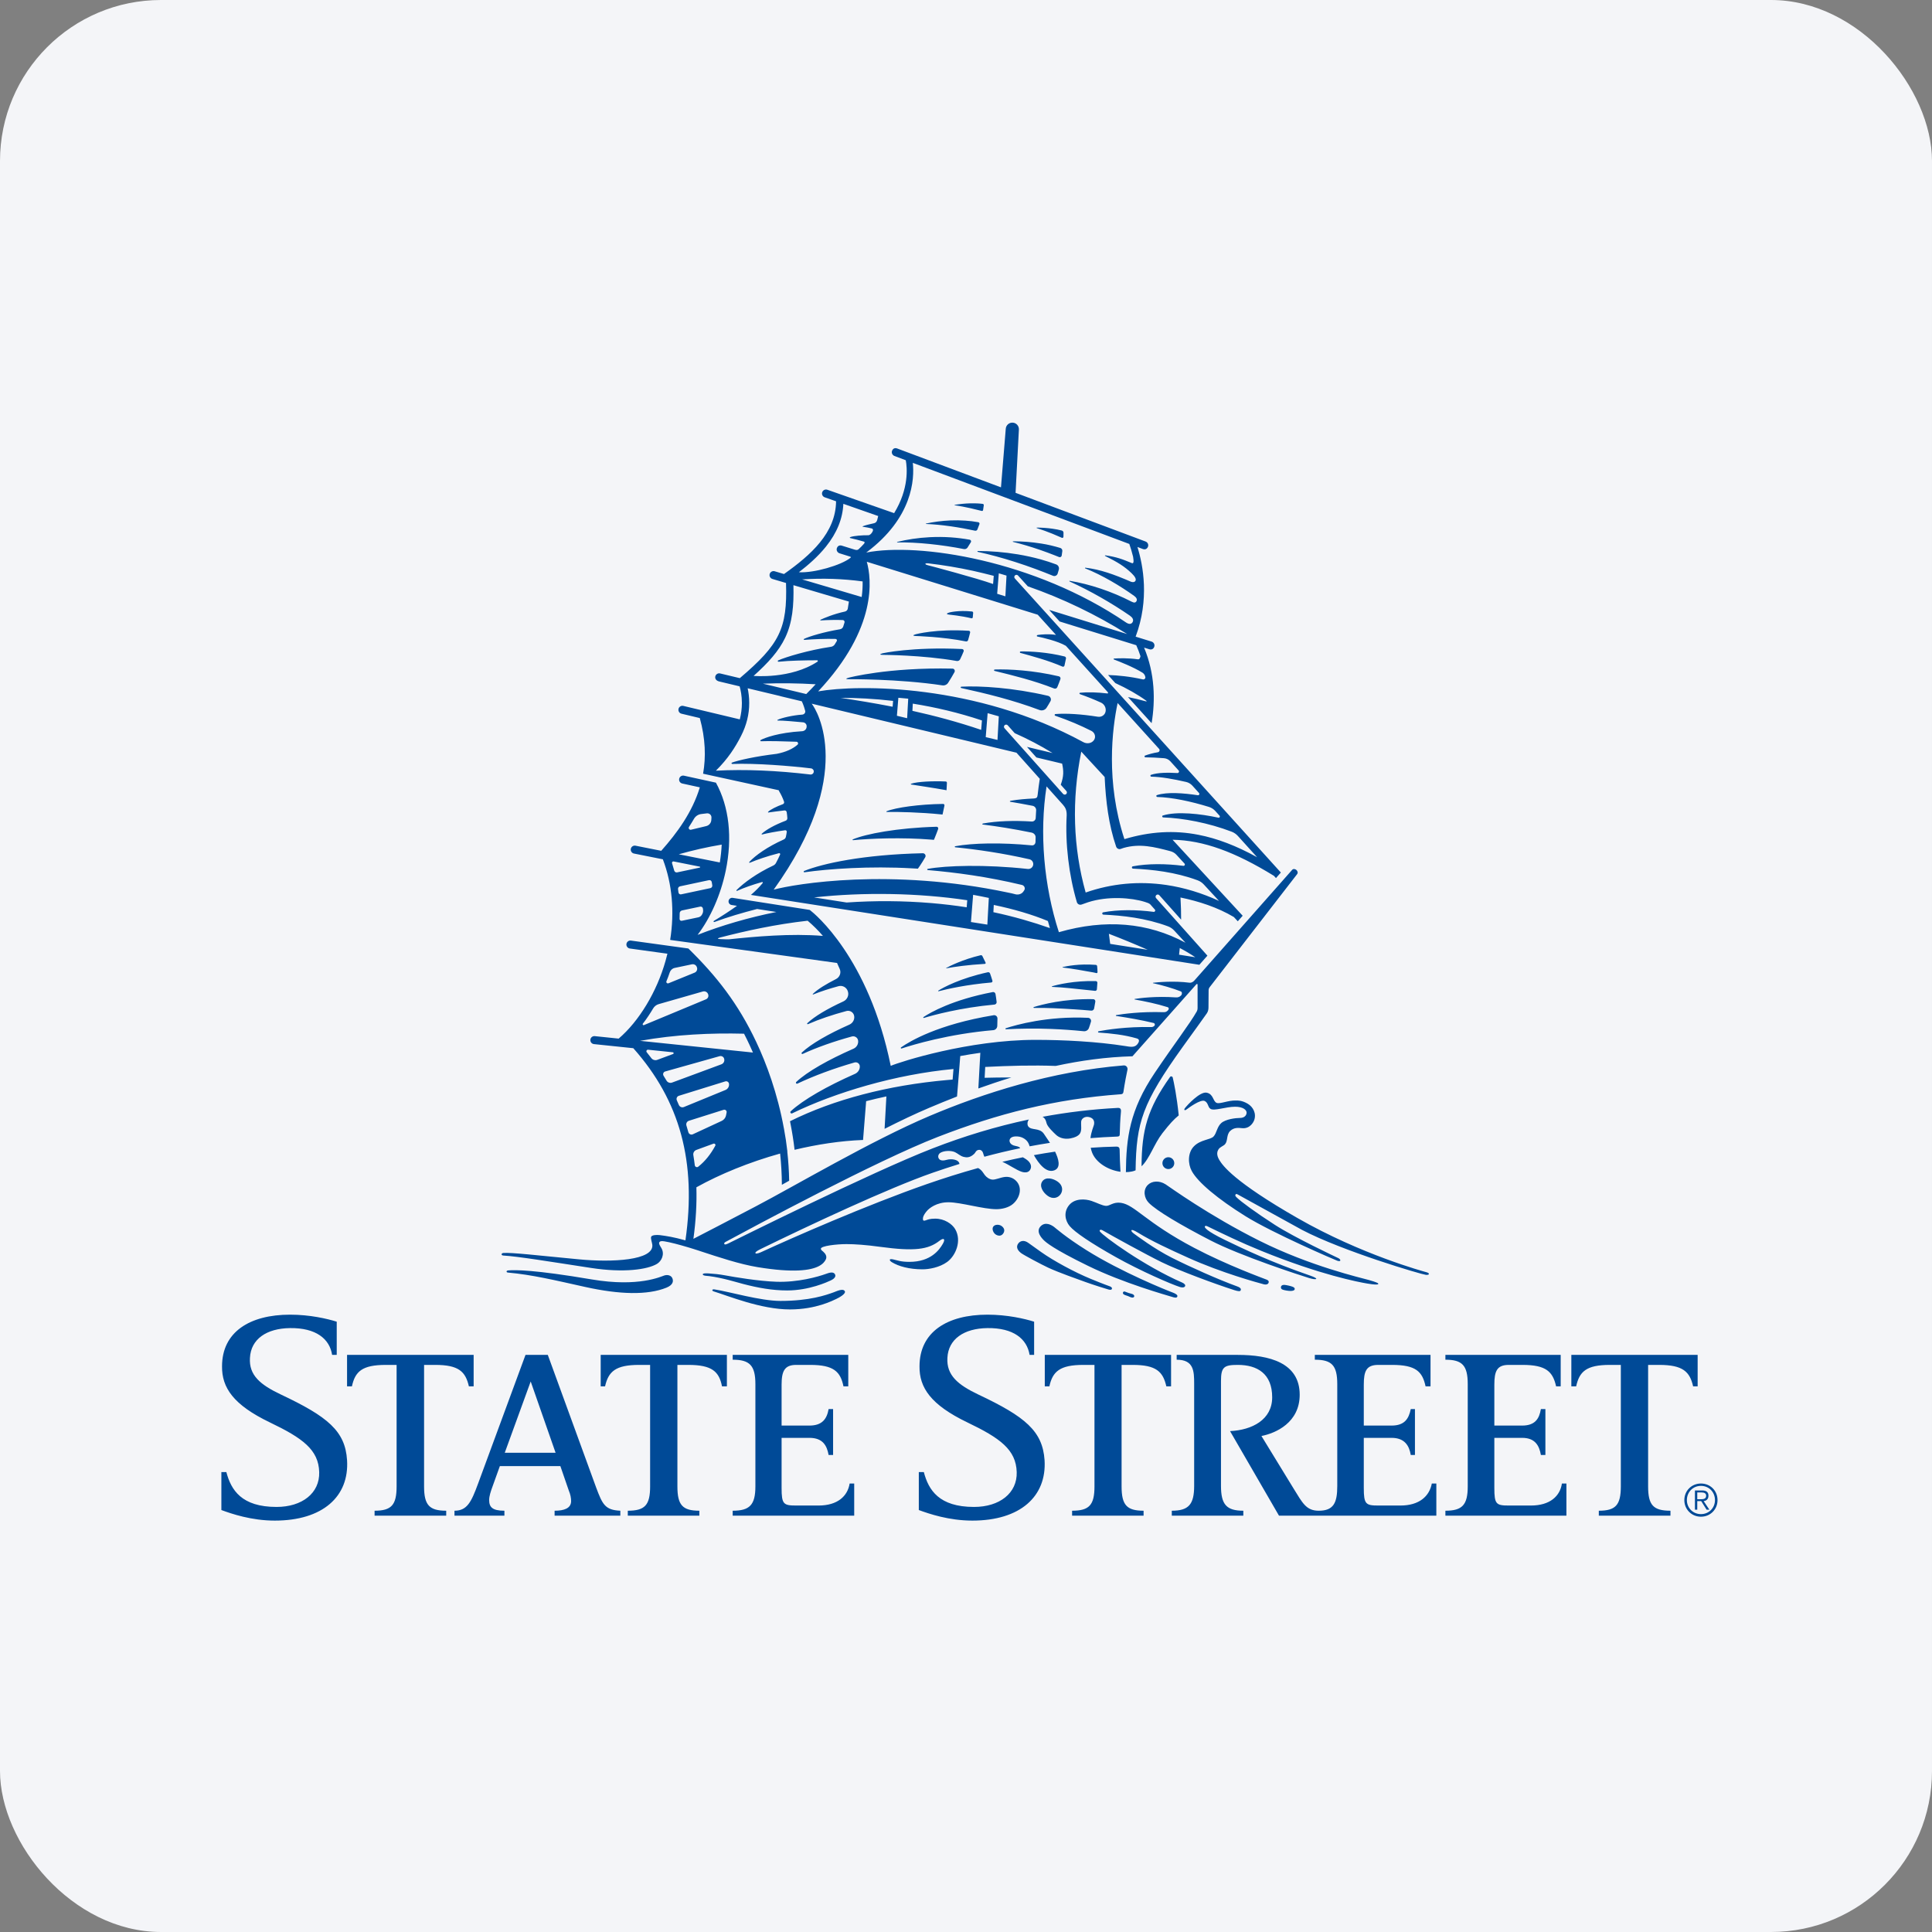 <svg width="96" height="96" viewBox="0 0 96 96" fill="none" xmlns="http://www.w3.org/2000/svg">
<rect x="0" y="0" width="96" height="96" fill="#808080" stroke="none"/>
<rect width="96" height="96" rx="8" fill="#F4F5F8"/>
<path d="M31.502 42.412L32.937 42.698C33.401 43.915 33.523 45.304 33.3 46.704L33.874 46.783L34.576 46.88L41.592 47.849C41.637 47.947 41.683 48.05 41.728 48.156C41.808 48.343 41.722 48.557 41.541 48.649C41.042 48.903 40.636 49.15 40.389 49.387C40.375 49.4 40.39 49.422 40.407 49.415C40.792 49.261 41.216 49.124 41.667 49.002C41.863 48.95 42.067 49.06 42.128 49.255C42.129 49.26 42.131 49.265 42.133 49.271C42.193 49.467 42.091 49.674 41.906 49.76C41.116 50.122 40.475 50.501 40.114 50.843C40.091 50.866 40.117 50.903 40.146 50.89C40.716 50.641 41.364 50.423 42.059 50.237C42.231 50.191 42.405 50.298 42.441 50.471C42.479 50.655 42.376 50.838 42.204 50.914C41.164 51.375 40.301 51.869 39.84 52.303C39.806 52.334 39.844 52.387 39.886 52.368C40.602 52.04 41.432 51.748 42.325 51.503C42.472 51.462 42.623 51.559 42.64 51.71C42.66 51.878 42.566 52.041 42.41 52.109C41.165 52.655 40.113 53.248 39.566 53.761C39.522 53.801 39.571 53.87 39.624 53.844C40.453 53.453 41.419 53.094 42.459 52.794C42.59 52.756 42.722 52.851 42.724 52.987C42.728 53.147 42.632 53.293 42.486 53.358C41.094 53.973 39.907 54.646 39.291 55.219C39.238 55.268 39.298 55.353 39.364 55.321C41.504 54.281 44.496 53.387 47.378 53.118L47.335 53.643C47.245 53.651 47.156 53.658 47.066 53.666C44.119 53.927 41.435 54.632 39.255 55.713C39.268 55.779 39.281 55.845 39.294 55.912C39.37 56.305 39.434 56.713 39.482 57.133C40.607 56.863 41.763 56.687 42.884 56.644L42.885 56.641L43.038 54.717C43.367 54.631 43.703 54.553 44.044 54.48L43.955 56.091C44.718 55.704 45.469 55.345 46.173 55.047C46.608 54.863 47.07 54.673 47.554 54.484L47.666 53.093L47.714 52.481L47.715 52.474C48.03 52.416 48.363 52.362 48.712 52.313L48.677 52.94L48.672 53.03L48.643 53.565L48.614 54.085C49.139 53.897 49.686 53.713 50.25 53.541C49.812 53.537 49.369 53.541 48.926 53.555L48.955 53.016C50.148 52.955 51.321 52.923 52.459 52.965C53.688 52.699 54.969 52.521 56.271 52.486L59.452 48.903C59.471 48.881 59.507 48.895 59.507 48.924V50.1C59.507 50.154 59.494 50.209 59.468 50.256C59.123 50.868 58.341 51.882 57.385 53.301C56.124 55.171 55.964 56.541 55.945 58.242C56.044 58.241 56.142 58.231 56.239 58.212C56.305 58.199 56.368 58.179 56.427 58.153C56.46 55.762 56.76 54.82 58.777 52.008C59.509 50.987 59.823 50.567 59.972 50.345C60.036 50.247 60.049 50.145 60.049 50.037L60.055 49.206C60.055 49.151 60.073 49.099 60.105 49.056L64.45 43.44C64.508 43.373 64.477 43.281 64.418 43.229C64.36 43.178 64.263 43.157 64.205 43.224L59.334 48.736C59.286 48.786 59.196 48.842 59.113 48.831C58.33 48.728 57.486 48.808 57.298 48.833C57.286 48.835 57.281 48.852 57.292 48.854C57.753 48.954 58.254 49.099 58.67 49.26C58.746 49.29 58.745 49.399 58.691 49.459C58.618 49.539 58.533 49.567 58.427 49.56C57.416 49.491 56.629 49.597 56.385 49.637C56.369 49.639 56.372 49.662 56.388 49.665C56.924 49.761 57.493 49.88 58.016 50.045C58.091 50.069 58.091 50.146 58.039 50.2C57.975 50.267 57.925 50.299 57.807 50.295C56.684 50.257 55.771 50.386 55.462 50.441C55.44 50.446 55.441 50.478 55.464 50.482C56.063 50.572 56.693 50.68 57.321 50.831C57.381 50.845 57.404 50.917 57.366 50.965L57.358 50.974C57.32 51.013 57.267 51.035 57.212 51.034C55.98 51.008 54.981 51.168 54.584 51.244C54.549 51.251 54.554 51.304 54.589 51.306C55.213 51.352 55.844 51.412 56.488 51.599C56.687 51.656 56.561 51.838 56.496 51.91C56.355 52.068 56.11 52.007 55.945 51.982C54.518 51.754 52.833 51.67 51.455 51.67C48.137 51.67 44.745 52.755 44.26 52.962C43.163 47.563 40.454 45.383 40.269 45.24C40.258 45.231 40.245 45.221 40.233 45.213L39.851 45.153L36.407 44.614C36.309 44.599 36.218 44.666 36.203 44.764C36.187 44.861 36.254 44.953 36.352 44.968L36.62 45.01C36.26 45.268 35.868 45.52 35.471 45.76C35.439 45.779 35.462 45.828 35.496 45.815C36.169 45.565 36.91 45.349 37.62 45.167L38.578 45.316C37.185 45.597 35.856 45.983 34.663 46.453C35.298 45.622 35.81 44.471 36.06 43.271C36.403 41.622 36.23 40.081 35.574 38.89L33.986 38.543C33.878 38.52 33.773 38.587 33.749 38.695C33.725 38.802 33.793 38.908 33.901 38.932L34.774 39.123C34.399 40.36 33.648 41.384 32.856 42.276L31.579 42.022C31.472 42.001 31.367 42.07 31.345 42.178C31.324 42.286 31.394 42.391 31.502 42.412ZM35.788 46.583C37.059 46.253 38.541 45.928 40.131 45.75C40.398 45.976 40.653 46.228 40.891 46.505C39.306 46.373 37.495 46.539 36.221 46.674C36.208 46.675 36.129 46.676 36.102 46.675C36.01 46.671 35.868 46.666 35.794 46.664C35.607 46.659 35.67 46.614 35.788 46.583ZM34.897 45.416C34.891 45.428 34.884 45.441 34.877 45.452C34.84 45.519 34.776 45.565 34.702 45.581L33.88 45.753C33.821 45.766 33.766 45.721 33.768 45.661C33.771 45.568 33.773 45.475 33.773 45.383C33.773 45.314 33.821 45.253 33.889 45.239L34.791 45.049C34.855 45.036 34.916 45.078 34.926 45.142L34.934 45.196C34.945 45.271 34.934 45.349 34.897 45.416M35.296 44.131L33.843 44.44C33.78 44.454 33.72 44.409 33.713 44.346C33.706 44.291 33.699 44.237 33.691 44.183C33.682 44.117 33.724 44.055 33.791 44.041L35.23 43.734C35.294 43.721 35.356 43.763 35.366 43.828L35.393 43.988C35.404 44.055 35.362 44.117 35.296 44.131M34.236 41.089C34.328 40.948 34.409 40.815 34.482 40.689C34.557 40.559 34.687 40.469 34.836 40.45L35.121 40.415C35.247 40.399 35.358 40.499 35.352 40.626C35.349 40.668 35.347 40.711 35.344 40.754C35.333 40.897 35.229 41.016 35.089 41.049L34.337 41.229C34.255 41.248 34.19 41.159 34.236 41.089ZM35.861 41.968C35.847 42.258 35.816 42.554 35.767 42.855L33.728 42.449C34.424 42.25 35.132 42.09 35.861 41.968ZM33.472 42.804L34.771 43.063C34.797 43.068 34.797 43.105 34.771 43.111L33.648 43.348C33.584 43.362 33.519 43.323 33.502 43.26C33.469 43.137 33.433 43.015 33.394 42.895C33.377 42.844 33.42 42.794 33.472 42.804M25.239 63.233C25.178 63.228 25.17 63.198 25.172 63.173C25.174 63.15 25.215 63.129 25.256 63.126C25.603 63.099 26.521 63.086 29.411 63.575C31.742 63.969 32.85 63.426 33.014 63.376C33.178 63.327 33.351 63.375 33.409 63.515C33.472 63.665 33.442 63.85 33.116 63.983C32.175 64.364 30.778 64.325 29.083 63.949C27.533 63.606 26.448 63.342 25.239 63.233M44.772 52.044C45.21 51.738 46.609 50.9 49.373 50.446C49.473 50.43 49.563 50.507 49.563 50.608C49.563 50.729 49.559 50.853 49.554 50.981C49.549 51.09 49.464 51.179 49.354 51.188C47.14 51.377 45.355 51.916 44.799 52.099C44.765 52.109 44.744 52.064 44.772 52.044M54.412 49.234C54.293 49.221 54.174 49.209 54.061 49.197C53.436 49.135 52.844 49.058 52.284 49.038C52.266 49.037 52.26 49.011 52.278 49.007C52.549 48.927 53.369 48.723 54.447 48.75C54.492 48.75 54.53 48.788 54.528 48.834C54.522 48.941 54.514 49.05 54.504 49.159C54.5 49.205 54.458 49.24 54.412 49.234M45.887 50.538C46.227 50.31 47.324 49.679 49.329 49.296C49.393 49.283 49.454 49.327 49.466 49.392C49.487 49.52 49.507 49.652 49.522 49.789C49.529 49.855 49.477 49.911 49.411 49.917C47.725 50.072 46.395 50.434 45.907 50.581C45.881 50.588 45.864 50.553 45.887 50.538M54.535 48.305C54.536 48.335 54.508 48.36 54.479 48.352C54.431 48.34 54.383 48.33 54.34 48.321C53.809 48.223 53.297 48.134 52.808 48.075C52.795 48.073 52.792 48.056 52.803 48.053C52.989 48.009 53.623 47.878 54.451 47.944C54.485 47.947 54.513 47.974 54.516 48.009C54.526 48.103 54.532 48.203 54.535 48.305ZM54.222 50.218C53.944 50.192 53.664 50.171 53.397 50.154C52.679 50.108 52.005 50.072 51.375 50.083C51.351 50.083 51.343 50.049 51.367 50.041C51.745 49.922 52.865 49.619 54.325 49.648C54.389 49.65 54.437 49.708 54.426 49.771C54.408 49.886 54.388 50 54.366 50.111C54.352 50.178 54.291 50.225 54.222 50.218M46.624 49.224C46.876 49.065 47.71 48.611 49.083 48.311C49.13 48.3 49.178 48.325 49.195 48.371C49.237 48.488 49.277 48.61 49.313 48.734C49.325 48.775 49.297 48.816 49.254 48.82C48.022 48.926 47.069 49.143 46.638 49.254C46.62 49.259 46.609 49.234 46.624 49.224M47.023 48.114C47.012 48.117 47.007 48.103 47.016 48.098C47.194 48.002 47.837 47.676 48.726 47.465C48.761 47.456 48.797 47.473 48.813 47.504C48.868 47.613 48.922 47.722 48.974 47.834C48.986 47.862 48.966 47.892 48.936 47.894C48.07 47.945 47.417 48.042 47.023 48.114M54.067 50.575C54.166 50.579 54.236 50.675 54.208 50.77C54.176 50.882 54.141 50.986 54.107 51.082C54.068 51.188 53.962 51.252 53.85 51.241C53.318 51.187 52.771 51.149 52.253 51.128C51.444 51.096 50.686 51.106 49.987 51.144C49.956 51.146 49.947 51.102 49.976 51.093C50.492 50.924 52.06 50.48 54.067 50.575M58.211 64.433C57.96 64.355 55.817 63.757 54.059 62.897C52.299 62.037 51.974 61.727 51.874 61.633C51.748 61.511 51.459 61.193 51.707 60.934C51.945 60.688 52.248 60.871 52.373 60.963C52.441 61.012 52.929 61.457 53.993 62.125C55.72 63.209 57.982 64.12 58.286 64.231C58.389 64.27 58.528 64.341 58.503 64.419C58.478 64.497 58.394 64.495 58.211 64.433M44.586 26.926C45.059 26.811 45.609 26.722 46.214 26.692C46.542 26.676 46.887 26.677 47.244 26.701C47.548 26.722 47.861 26.76 48.182 26.817C48.239 26.828 48.272 26.89 48.243 26.94C48.191 27.029 48.135 27.118 48.076 27.208C48.036 27.268 47.962 27.296 47.892 27.282C47.338 27.174 46.759 27.088 46.201 27.031C45.623 26.972 45.068 26.943 44.587 26.952C44.571 26.952 44.569 26.929 44.586 26.926M41.487 63.312C41.572 63.455 41.393 63.572 41.28 63.624C41.115 63.701 40.202 64.122 39.114 64.122C38.369 64.122 37.654 63.989 36.935 63.802C36.561 63.705 35.93 63.5 35.24 63.409C35.156 63.398 34.919 63.398 34.919 63.322C34.919 63.264 35.098 63.269 35.207 63.275C35.468 63.291 35.741 63.318 36.039 63.373C36.459 63.452 37.688 63.661 38.588 63.69C39.658 63.724 40.648 63.441 41.035 63.301C41.182 63.248 41.401 63.168 41.487 63.312M47.062 62.707C47.486 62.4 47.803 61.656 47.461 61.073C47.305 60.811 46.926 60.554 46.47 60.554C46.194 60.554 46.089 60.606 46.011 60.634C45.94 60.659 45.919 60.662 45.887 60.646C45.854 60.632 45.857 60.56 45.861 60.525C45.879 60.393 45.977 60.266 46.057 60.172C46.162 60.047 46.528 59.735 47.14 59.74C47.75 59.745 48.858 60.084 49.511 60.084C49.767 60.084 50.111 60.015 50.334 59.823C50.681 59.524 50.814 59.013 50.495 58.682C50.332 58.513 50.12 58.458 49.922 58.483C49.689 58.512 49.474 58.628 49.302 58.613C49.161 58.6 49.019 58.498 48.934 58.388C48.871 58.31 48.789 58.132 48.6 58.039C47.741 58.277 46.896 58.545 46.066 58.833C43.085 59.87 39.293 61.538 37.843 62.208C37.8 62.228 37.573 62.328 37.541 62.273C37.519 62.238 37.554 62.182 37.788 62.068C40.222 60.879 44.136 59.042 46.348 58.272C46.793 58.117 47.234 57.973 47.675 57.836C47.644 57.596 47.244 57.574 47.055 57.628C46.926 57.664 46.724 57.706 46.644 57.56C46.589 57.46 46.633 57.342 46.724 57.284C46.909 57.169 47.269 57.16 47.462 57.255C47.614 57.33 47.714 57.441 47.883 57.485C48.047 57.528 48.175 57.507 48.313 57.412C48.377 57.367 48.429 57.321 48.468 57.255C48.492 57.214 48.543 57.135 48.663 57.135C48.754 57.135 48.813 57.198 48.843 57.278C48.862 57.332 48.88 57.413 48.914 57.477C49.505 57.318 50.097 57.176 50.694 57.053C50.675 57.011 50.614 56.968 50.465 56.942C50.158 56.887 50.154 56.697 50.167 56.64C50.178 56.589 50.238 56.452 50.542 56.468C50.846 56.482 51.019 56.669 51.071 56.749C51.106 56.806 51.13 56.856 51.158 56.945C51.159 56.948 51.161 56.954 51.163 56.96C51.497 56.897 51.833 56.839 52.172 56.787C52.097 56.674 51.913 56.401 51.867 56.334C51.648 56.02 51.242 56.185 51.091 55.967C51.047 55.904 51.029 55.751 51.126 55.627C49.488 55.973 47.904 56.456 46.342 57.062C43.296 58.243 36.386 61.691 36.169 61.795C36.052 61.851 36.006 61.843 35.991 61.816C35.971 61.78 35.995 61.74 36.05 61.711C37.405 60.979 43.558 57.672 46.604 56.491C49.571 55.34 52.404 54.608 55.698 54.372C55.796 54.365 55.813 54.312 55.822 54.255C55.894 53.783 55.972 53.388 56.023 53.153C56.047 53.038 55.955 52.931 55.837 52.94C52.253 53.23 48.844 54.327 46.189 55.452C43.302 56.675 39.475 58.939 37.536 59.953C36.209 60.647 35.072 61.242 34.455 61.557C34.578 60.657 34.627 59.806 34.603 58.996C35.781 58.34 37.228 57.748 38.764 57.319C38.817 57.821 38.848 58.339 38.851 58.872C38.968 58.807 39.09 58.74 39.213 58.67C39.205 58.175 39.172 57.691 39.12 57.223C39.122 57.223 39.124 57.222 39.125 57.222C39.081 56.831 39.024 56.451 38.955 56.083C38.955 56.084 38.954 56.084 38.954 56.084C38.635 54.324 38.08 52.836 37.575 51.769C36.675 49.865 35.612 48.509 34.204 47.13L31.352 46.737C31.243 46.721 31.143 46.797 31.127 46.907C31.113 47.015 31.189 47.116 31.297 47.131L33.164 47.389C33.136 47.506 33.106 47.623 33.072 47.739C32.637 49.285 31.751 50.746 30.741 51.608L29.554 51.485C29.444 51.474 29.346 51.553 29.335 51.662C29.324 51.772 29.403 51.87 29.513 51.881L31.468 52.084C33.794 54.702 34.618 57.741 34.059 61.633C33.474 61.469 33.133 61.417 32.783 61.372C32.628 61.353 32.397 61.367 32.358 61.45C32.319 61.532 32.402 61.748 32.413 61.849C32.501 62.633 30.413 62.733 28.768 62.576C26.622 62.37 25.422 62.23 25.015 62.26C24.939 62.265 24.924 62.307 24.924 62.328C24.924 62.349 24.942 62.383 25.011 62.387C25.746 62.431 27.242 62.677 29.374 63.004C30.999 63.253 32.174 63.083 32.646 62.801C32.864 62.671 33.05 62.323 32.857 62.005C32.803 61.917 32.724 61.799 32.759 61.734C32.792 61.673 32.862 61.656 33.017 61.682C33.311 61.731 33.721 61.837 34.197 61.98C34.231 61.99 34.266 62 34.301 62.011C34.319 62.017 34.337 62.023 34.355 62.028C34.385 62.037 34.414 62.046 34.444 62.055C34.465 62.062 34.487 62.069 34.509 62.076C34.535 62.084 34.561 62.092 34.587 62.101C34.612 62.108 34.636 62.117 34.661 62.124C34.683 62.131 34.705 62.139 34.727 62.146C34.752 62.154 34.779 62.163 34.805 62.172C35.711 62.469 36.756 62.818 37.648 62.964C39.438 63.258 40.278 63.124 40.682 62.917C40.894 62.808 40.987 62.679 41.034 62.58C41.102 62.437 41.025 62.301 40.912 62.2C40.866 62.158 40.789 62.116 40.789 62.048C40.789 61.908 41.573 61.819 42.06 61.819C42.473 61.819 43.018 61.856 43.741 61.955C45.442 62.186 46.121 62.091 46.678 61.657C46.761 61.592 46.856 61.539 46.899 61.577C46.945 61.617 46.89 61.734 46.844 61.812C46.674 62.107 46.25 62.701 45.19 62.701C44.765 62.701 44.618 62.632 44.358 62.574C44.322 62.566 44.229 62.553 44.216 62.592C44.204 62.632 44.253 62.679 44.325 62.723C44.652 62.922 45.183 63.072 45.838 63.072C46.156 63.072 46.683 62.982 47.062 62.707M33.115 48.757C33.173 48.617 33.229 48.472 33.279 48.319C33.316 48.207 33.408 48.12 33.523 48.096L34.381 47.916C34.487 47.894 34.594 47.955 34.627 48.058L34.633 48.076C34.667 48.178 34.615 48.289 34.516 48.33L33.218 48.859C33.153 48.885 33.089 48.821 33.115 48.757ZM31.944 50.864C32.122 50.64 32.311 50.351 32.453 50.111C32.514 50.007 32.613 49.928 32.729 49.895L34.926 49.266C35.03 49.236 35.14 49.29 35.181 49.39L35.186 49.404C35.226 49.502 35.179 49.613 35.082 49.654L31.997 50.937C31.953 50.956 31.914 50.902 31.944 50.864M36.971 51.364C37.066 51.548 37.157 51.734 37.245 51.923C37.301 52.043 37.357 52.169 37.414 52.3L31.803 51.719C33.555 51.403 35.334 51.322 36.971 51.364M32.364 52.577C32.29 52.479 32.214 52.383 32.136 52.286C32.092 52.233 32.136 52.153 32.205 52.16L33.433 52.287C33.48 52.292 33.488 52.357 33.444 52.373L32.659 52.664C32.552 52.703 32.433 52.667 32.364 52.577M33.118 53.694C33.071 53.614 33.022 53.535 32.973 53.455C32.922 53.374 32.961 53.266 33.053 53.241L35.756 52.481C35.856 52.453 35.962 52.512 35.984 52.614C35.985 52.621 35.986 52.627 35.987 52.633C36.01 52.74 35.948 52.847 35.845 52.885L33.393 53.793C33.29 53.831 33.174 53.789 33.118 53.694M33.731 54.904C33.699 54.829 33.666 54.753 33.633 54.679C33.591 54.587 33.637 54.479 33.733 54.449L36.038 53.734C36.13 53.705 36.224 53.773 36.225 53.87C36.225 53.879 36.226 53.888 36.226 53.897C36.226 54.012 36.154 54.117 36.047 54.161L33.982 55.008C33.884 55.049 33.773 55.001 33.731 54.904M34.426 56.362C34.336 56.403 34.23 56.354 34.204 56.258C34.174 56.147 34.142 56.037 34.108 55.928C34.077 55.827 34.132 55.721 34.232 55.69L35.955 55.146C36.039 55.12 36.121 55.189 36.105 55.275C36.096 55.327 36.086 55.378 36.075 55.429C36.05 55.547 35.969 55.647 35.859 55.698L34.426 56.362ZM34.599 57.14L35.45 56.829C35.513 56.806 35.575 56.871 35.542 56.931C35.318 57.346 35.037 57.704 34.695 57.973C34.629 58.026 34.533 57.981 34.523 57.897C34.502 57.727 34.479 57.56 34.451 57.393C34.434 57.285 34.495 57.179 34.599 57.14ZM56.001 64.385C55.952 64.371 55.865 64.341 55.826 64.308C55.8 64.286 55.787 64.245 55.803 64.214C55.814 64.189 55.843 64.168 55.885 64.175C55.914 64.182 55.993 64.216 56.081 64.247C56.159 64.274 56.244 64.287 56.294 64.313C56.333 64.334 56.376 64.379 56.356 64.429C56.337 64.479 56.271 64.482 56.225 64.471C56.14 64.449 56.079 64.407 56.001 64.385M41.423 64.215C41.57 64.162 41.876 64.01 41.972 64.148C42.068 64.284 41.669 64.49 41.556 64.543C41.391 64.619 40.547 65.065 39.252 65.065C37.808 65.065 36.173 64.385 35.466 64.17C35.406 64.151 35.395 64.128 35.395 64.104C35.395 64.078 35.436 64.06 35.498 64.069C36.238 64.181 37.781 64.642 38.779 64.642C40.229 64.642 41.035 64.355 41.423 64.215M49.756 60.912C49.874 60.989 49.958 61.126 49.855 61.282C49.754 61.439 49.595 61.417 49.476 61.341C49.358 61.264 49.275 61.072 49.352 60.954C49.429 60.835 49.638 60.834 49.756 60.912ZM33.862 35.463L34.773 35.68C35.055 36.705 35.081 37.62 34.936 38.445L38.693 39.266C38.699 39.287 38.708 39.307 38.72 39.326C38.798 39.454 38.885 39.625 38.959 39.834C38.977 39.885 38.951 39.94 38.901 39.959C38.585 40.076 38.283 40.222 38.167 40.34C38.157 40.35 38.155 40.376 38.181 40.372C38.339 40.349 38.656 40.307 38.978 40.27C39.032 40.264 39.082 40.3 39.09 40.353C39.106 40.447 39.117 40.547 39.123 40.651C39.127 40.708 39.093 40.761 39.04 40.781C38.499 40.984 38.064 41.23 37.854 41.427C37.832 41.448 37.852 41.469 37.866 41.466C38.117 41.402 38.545 41.319 39.012 41.255C39.06 41.249 39.101 41.288 39.094 41.335C39.083 41.416 39.069 41.498 39.05 41.583C39.038 41.642 38.996 41.691 38.941 41.715C38.135 42.074 37.53 42.508 37.24 42.824C37.206 42.861 37.24 42.878 37.256 42.87C37.597 42.726 38.117 42.543 38.707 42.394C38.747 42.384 38.78 42.423 38.764 42.461C38.703 42.599 38.634 42.741 38.555 42.886C38.525 42.94 38.478 42.982 38.423 43.008C37.586 43.403 36.972 43.861 36.609 44.217C36.57 44.255 36.601 44.276 36.629 44.264C36.961 44.117 37.384 43.963 37.865 43.828C37.895 43.82 37.915 43.857 37.895 43.881C37.736 44.075 37.538 44.273 37.313 44.468L59.596 47.939L59.996 47.486L58.685 46.017L57.446 44.629C57.407 44.584 57.411 44.516 57.455 44.476C57.499 44.436 57.568 44.44 57.607 44.484L58.689 45.697C58.69 45.363 58.681 44.993 58.658 44.596C59.569 44.785 60.495 45.083 61.31 45.567L61.505 45.778L61.748 45.503L58.265 41.727C59.792 41.752 61.359 42.325 63.301 43.52L63.402 43.631L63.645 43.356L50.427 28.743C50.387 28.699 50.391 28.631 50.435 28.591C50.479 28.551 50.547 28.554 50.587 28.599L51.072 29.134C52.808 29.739 54.465 30.54 56.009 31.505L52.13 30.304L52.652 30.881L56.46 32.06C56.541 32.241 56.611 32.424 56.67 32.606C56.65 32.693 56.624 32.774 56.537 32.761C56.071 32.692 55.575 32.705 55.356 32.723C55.329 32.725 55.327 32.761 55.351 32.77C55.617 32.87 56.303 33.138 56.766 33.423C56.844 33.471 56.897 33.552 56.911 33.642C56.912 33.645 56.912 33.648 56.913 33.652C56.921 33.721 56.856 33.774 56.788 33.759C56.178 33.619 55.54 33.554 55.059 33.541L55.421 33.942C55.987 34.202 56.544 34.515 56.962 34.822C56.968 34.827 56.972 34.835 56.972 34.843V34.846C56.971 34.852 56.966 34.857 56.96 34.855C56.659 34.77 56.352 34.698 56.05 34.637L57.223 35.934C57.411 34.801 57.391 33.474 56.849 32.18L57.106 32.26C57.228 32.298 57.32 32.243 57.356 32.131C57.391 32.024 57.326 31.913 57.223 31.881L56.429 31.635C57.12 29.792 56.806 28.101 56.519 27.18L56.784 27.279C56.903 27.324 56.998 27.276 57.042 27.166C57.083 27.061 57.025 26.947 56.925 26.908L50.463 24.488L50.628 21.344C50.638 21.164 50.499 21.01 50.319 21.001C50.138 20.992 49.985 21.13 49.975 21.311L49.738 24.216L44.584 22.286C44.463 22.239 44.37 22.289 44.327 22.399C44.285 22.504 44.345 22.619 44.444 22.657L45.008 22.869C45.076 23.232 45.175 24.28 44.429 25.498L41.109 24.335C41.006 24.299 40.893 24.353 40.856 24.457C40.82 24.56 40.875 24.674 40.978 24.71L41.544 24.909C41.526 26.481 40.294 27.576 38.957 28.523L38.493 28.386C38.388 28.355 38.277 28.415 38.246 28.521C38.215 28.626 38.275 28.737 38.38 28.768L39.057 28.968C39.128 31.233 38.741 32.013 36.761 33.697L35.783 33.463C35.677 33.437 35.569 33.503 35.543 33.61C35.518 33.717 35.583 33.825 35.734 33.861L36.752 34.104C36.804 34.288 36.863 34.565 36.864 34.931C36.864 35.213 36.827 35.485 36.76 35.745L33.954 35.076C33.848 35.05 33.74 35.117 33.715 35.223C33.69 35.33 33.755 35.438 33.862 35.463ZM40.336 34.97C40.335 34.968 40.333 34.967 40.331 34.965L50.508 37.401L51.666 38.698C51.63 38.91 51.585 39.285 51.559 39.501C51.54 39.615 51.539 39.669 51.339 39.678C50.988 39.695 50.623 39.721 50.232 39.788C50.161 39.8 50.171 39.834 50.2 39.839C50.529 39.893 50.908 39.962 51.31 40.04C51.416 40.061 51.493 40.158 51.486 40.265C51.477 40.392 51.469 40.521 51.464 40.649C51.459 40.752 51.367 40.828 51.264 40.821C50.373 40.765 49.549 40.794 48.852 40.918C48.794 40.927 48.803 40.966 48.834 40.97C49.547 41.059 50.382 41.191 51.259 41.371C51.369 41.393 51.463 41.491 51.459 41.603C51.456 41.682 51.456 41.755 51.454 41.833C51.451 41.934 51.374 42.016 51.274 42.006C49.733 41.856 48.324 41.89 47.473 42.047C47.427 42.055 47.435 42.097 47.467 42.101C48.555 42.211 49.807 42.391 51.152 42.697C51.28 42.726 51.362 42.851 51.338 42.979C51.315 43.107 51.196 43.192 51.068 43.178C48.955 42.946 46.986 43.006 46.093 43.176C46.061 43.183 46.067 43.23 46.1 43.233C47.491 43.352 49.051 43.559 50.778 43.972C50.897 44 50.96 44.135 50.894 44.237C50.878 44.261 50.863 44.284 50.847 44.306C50.761 44.426 50.605 44.471 50.46 44.438C50.326 44.401 50.235 44.38 50.095 44.353C44.241 43.113 39.514 43.919 38.445 44.206C42.55 38.485 40.592 35.29 40.336 34.97M40.062 34.487L37.906 33.971C38.788 33.936 39.665 33.949 40.529 34.001C40.382 34.161 40.226 34.323 40.062 34.487ZM41.768 34.676C42.573 34.674 43.454 34.72 44.377 34.827L44.354 35.117C43.408 34.931 42.531 34.791 41.768 34.676ZM44.567 35.566L44.639 34.672C44.799 34.685 44.963 34.7 45.129 34.717L45.098 35.269V35.279L45.075 35.688L44.567 35.566ZM45.337 35.321L45.356 34.963C46.479 35.142 47.643 35.414 48.792 35.799L48.754 36.267C47.585 35.869 46.427 35.563 45.337 35.321M48.98 36.627L49.075 35.437C49.259 35.486 49.444 35.539 49.63 35.593L49.565 36.767L48.98 36.627ZM51.498 37.638L52.778 37.944C52.778 37.946 52.778 37.948 52.778 37.949C52.854 38.304 52.864 38.566 52.708 38.993L52.987 39.305C53.026 39.35 53.022 39.418 52.978 39.458C52.933 39.497 52.865 39.493 52.825 39.449L49.913 36.185C49.873 36.14 49.877 36.072 49.921 36.033C49.966 35.993 50.034 35.997 50.074 36.041L50.421 36.43C51.065 36.717 51.695 37.044 52.299 37.417L51.03 37.113L51.498 37.638ZM48.034 45.083C47.48 44.997 46.901 44.927 46.293 44.875C44.884 44.757 43.471 44.748 42.066 44.845L40.45 44.592C42.902 44.323 45.637 44.369 48.062 44.732L48.034 45.083ZM49.061 45.944L48.246 45.815L48.354 44.463C48.61 44.51 48.87 44.561 49.134 44.617L49.061 45.944ZM49.361 45.326L49.38 44.966C50.371 45.173 51.283 45.44 52.069 45.765C52.101 45.883 52.135 46 52.17 46.116C51.329 45.82 50.397 45.547 49.361 45.326M55.165 46.901C55.144 46.729 55.123 46.562 55.1 46.4C55.728 46.641 56.371 46.905 57.029 47.194L55.165 46.901ZM58.587 47.438C58.598 47.356 58.611 47.245 58.623 47.107C58.885 47.243 59.142 47.396 59.394 47.565L58.587 47.438ZM58.038 46.029C58.155 46.073 58.26 46.145 58.345 46.237L58.906 46.844C57.033 45.833 54.924 45.656 52.615 46.32C51.862 43.99 51.644 41.38 52.003 39.076L52.817 39.987C52.923 40.112 53.01 40.234 53.003 40.51C52.925 41.918 53.112 43.481 53.508 44.825C53.522 44.874 53.556 44.914 53.601 44.937C53.646 44.959 53.699 44.962 53.746 44.945C53.852 44.905 53.959 44.867 54.066 44.832C55.052 44.514 56.218 44.605 56.883 44.814C57.003 44.851 57.1 44.883 57.154 44.936L57.384 45.195C57.427 45.241 57.389 45.317 57.327 45.31C56.459 45.198 55.56 45.193 54.816 45.333C54.748 45.346 54.759 45.446 54.829 45.448C55.773 45.492 56.924 45.614 58.038 46.029M58.447 42.464L58.857 42.909C58.9 42.956 58.863 43.031 58.8 43.023C57.932 42.912 57.034 42.906 56.29 43.047C56.222 43.059 56.232 43.159 56.302 43.162C57.246 43.206 58.398 43.328 59.511 43.743C59.629 43.786 59.734 43.859 59.819 43.952L60.572 44.766C59.726 44.375 58.838 44.105 57.956 43.974C56.585 43.773 55.237 43.898 53.946 44.349C53.318 42.102 53.245 39.75 53.728 37.349L54.89 38.609C54.945 39.809 55.088 40.985 55.46 42.068C55.492 42.161 55.594 42.215 55.688 42.182C55.734 42.166 55.78 42.15 55.826 42.134C56.648 41.899 57.364 42.088 58.132 42.288C58.251 42.318 58.363 42.373 58.447 42.464M55.534 34.933L57.594 37.211C57.648 37.27 57.613 37.365 57.533 37.379C57.301 37.417 57.08 37.477 56.9 37.543C56.852 37.56 56.865 37.631 56.916 37.631C57.187 37.632 57.522 37.65 57.836 37.674C57.959 37.683 58.073 37.74 58.156 37.831L58.564 38.283C58.611 38.335 58.571 38.416 58.502 38.412C58.045 38.387 57.535 38.384 57.193 38.501C57.143 38.519 57.159 38.591 57.211 38.592C57.711 38.601 58.341 38.718 58.937 38.855C59.057 38.882 59.165 38.947 59.248 39.038L59.578 39.403C59.62 39.449 59.582 39.525 59.52 39.515C58.844 39.412 58.004 39.339 57.487 39.509C57.435 39.525 57.453 39.599 57.506 39.601C58.245 39.621 59.187 39.822 60.074 40.096C60.193 40.133 60.3 40.202 60.385 40.295L60.599 40.532C60.638 40.575 60.599 40.644 60.543 40.631C59.659 40.437 58.473 40.302 57.78 40.523C57.728 40.539 57.746 40.615 57.801 40.617C58.772 40.651 60.043 40.883 61.205 41.328C61.322 41.373 61.426 41.447 61.51 41.539L62.463 42.593L62.464 42.594C61.423 42.021 60.477 41.661 59.545 41.48C58.344 41.245 57.14 41.316 55.871 41.696C54.935 38.834 55.265 36.211 55.534 34.933M51.564 30.544L52.472 31.548C52.105 31.491 51.763 31.523 51.559 31.552C51.515 31.558 51.501 31.617 51.544 31.627C51.828 31.687 52.56 31.855 52.963 32.091L55.043 34.39C55.054 34.403 55.059 34.419 55.059 34.435C55.057 34.449 55.045 34.46 55.032 34.458C54.518 34.398 54.05 34.383 53.669 34.422C53.63 34.426 53.625 34.479 53.662 34.492C54.029 34.62 54.376 34.761 54.703 34.91C54.876 34.988 54.974 35.175 54.935 35.36C54.9 35.535 54.727 35.643 54.55 35.614C53.727 35.485 52.985 35.437 52.441 35.481C52.397 35.486 52.39 35.549 52.433 35.564C53.115 35.797 53.708 36.053 54.233 36.319C54.405 36.406 54.469 36.624 54.355 36.78C54.236 36.944 54.008 36.973 53.83 36.877C48.494 33.971 42.628 34.006 40.654 34.354C43.617 31.201 43.305 28.748 43.071 27.914L51.564 30.544ZM42.817 29.665L39.857 28.79C40.877 28.723 41.884 28.758 42.863 28.89C42.868 29.119 42.856 29.378 42.817 29.665ZM45.983 28.017C45.988 27.985 46.054 27.986 46.114 27.991C46.869 28.078 47.617 28.204 48.355 28.365C48.678 28.438 49.012 28.519 49.367 28.61C49.371 28.612 49.375 28.613 49.379 28.613L49.346 29.019C48.572 28.739 46.217 28.113 46.102 28.086C46.051 28.074 45.977 28.049 45.983 28.017M49.549 29.505L49.63 28.488C49.757 28.524 49.885 28.562 50.013 28.601L49.957 29.631L49.549 29.505ZM45.357 22.999L56.115 27.029C56.175 27.198 56.241 27.413 56.303 27.665C56.349 27.933 56.324 28.016 56.236 27.979C55.77 27.784 55.475 27.672 54.919 27.594C54.901 27.591 54.896 27.617 54.912 27.624C55.541 27.938 55.869 28.141 56.224 28.479C56.404 28.65 56.464 28.776 56.423 28.855C56.384 28.933 56.28 28.943 56.192 28.904C55.353 28.54 54.676 28.298 53.931 28.208C53.911 28.205 53.903 28.234 53.922 28.241C54.778 28.583 55.669 29.118 56.354 29.608C56.473 29.692 56.522 29.79 56.466 29.88C56.42 29.952 56.355 29.962 56.216 29.891C55.25 29.393 54.153 29.024 53.154 28.861C53.136 28.857 53.127 28.884 53.145 28.891C54.168 29.354 55.257 29.979 56.142 30.591C56.27 30.68 56.345 30.795 56.279 30.912C56.226 31.006 56.12 31.04 55.963 30.937C55.961 30.935 55.959 30.934 55.956 30.933C51.401 27.83 45.646 26.947 43.043 27.456C45.363 25.73 45.442 23.791 45.357 22.999M41.041 27.161C41.586 26.481 41.87 25.784 41.906 25.035L43.636 25.641C43.636 25.641 43.636 25.642 43.637 25.642C43.627 25.694 43.61 25.764 43.586 25.846C43.565 25.916 43.517 25.977 43.44 25.997C43.239 26.048 43.059 26.077 42.878 26.146C42.856 26.153 42.856 26.173 42.878 26.175C43.016 26.192 43.217 26.232 43.324 26.26C43.379 26.274 43.392 26.342 43.367 26.393C43.357 26.41 43.348 26.428 43.338 26.447C43.302 26.513 43.22 26.598 43.144 26.596C42.871 26.591 42.424 26.625 42.267 26.682C42.209 26.703 42.215 26.73 42.254 26.738C42.401 26.768 42.759 26.862 42.929 26.913C42.985 26.928 42.956 26.992 42.932 27.018C42.84 27.117 42.77 27.195 42.661 27.294C42.605 27.343 42.532 27.331 42.461 27.309L41.833 27.114C41.709 27.076 41.618 27.131 41.582 27.244C41.548 27.351 41.615 27.461 41.716 27.493L42.249 27.66C42.282 27.67 42.285 27.697 42.259 27.718C41.804 28.085 40.447 28.48 39.696 28.434V28.435C39.695 28.435 39.695 28.435 39.694 28.435C40.167 28.072 40.648 27.651 41.041 27.161M39.015 31.688C39.378 30.929 39.45 30.088 39.425 29.077L42.181 29.892C42.165 30.009 42.147 30.127 42.126 30.243C42.113 30.315 42.057 30.371 41.986 30.387C41.408 30.513 40.944 30.715 40.773 30.794C40.754 30.803 40.758 30.83 40.778 30.829C41.123 30.805 41.563 30.798 41.878 30.81C41.94 30.812 41.981 30.873 41.963 30.933C41.943 31.002 41.921 31.069 41.898 31.137C41.874 31.207 41.811 31.256 41.738 31.268C40.923 31.404 40.217 31.622 39.957 31.744C39.928 31.757 39.934 31.799 39.965 31.796C40.428 31.759 41.041 31.734 41.517 31.748C41.572 31.75 41.606 31.807 41.58 31.854C41.546 31.913 41.511 31.969 41.475 32.025C41.433 32.089 41.363 32.129 41.287 32.14C40.175 32.303 39.033 32.65 38.667 32.815C38.63 32.831 38.645 32.886 38.686 32.882C39.217 32.824 40.021 32.809 40.601 32.809C40.638 32.809 40.653 32.857 40.622 32.877C39.288 33.756 37.446 33.585 37.446 33.585C38.172 32.934 38.696 32.356 39.015 31.688M36.822 36.57C37.096 36.032 37.229 35.495 37.228 34.93C37.228 34.636 37.192 34.39 37.151 34.2L38.75 34.582C38.761 34.587 38.772 34.591 38.784 34.594L39.841 34.847C39.841 34.848 39.937 35.039 40.009 35.319C40.034 35.414 39.959 35.503 39.86 35.509C39.397 35.539 38.821 35.676 38.641 35.767C38.62 35.777 38.625 35.803 38.645 35.803C38.904 35.8 39.505 35.853 39.904 35.892C40.011 35.903 40.093 35.996 40.081 36.104C40.08 36.115 40.079 36.127 40.078 36.138C40.063 36.249 39.966 36.328 39.855 36.334C38.66 36.404 38 36.667 37.812 36.763C37.756 36.792 37.776 36.834 37.82 36.832C38.19 36.814 38.985 36.835 39.575 36.857C39.65 36.861 39.686 36.952 39.63 37.003C39.401 37.204 39.068 37.366 38.594 37.458C37.52 37.584 36.675 37.782 36.372 37.893C36.334 37.907 36.343 37.961 36.386 37.96C37.542 37.916 39.295 38.059 40.298 38.18C40.383 38.19 40.445 38.266 40.435 38.35C40.426 38.434 40.352 38.495 40.268 38.484V38.485C38.614 38.288 37.024 38.218 35.572 38.295C36.175 37.699 36.537 37.129 36.822 36.57ZM55.634 57.13C55.638 57.491 55.653 57.842 55.676 58.225C55.054 58.143 54.45 57.763 54.262 57.262C54.233 57.185 54.212 57.108 54.198 57.032C54.619 57.002 55.043 56.982 55.47 56.974C55.596 56.972 55.633 57.04 55.634 57.13M46.013 26.015C46.374 25.937 46.789 25.878 47.236 25.859C47.473 25.85 47.719 25.852 47.971 25.87C48.182 25.884 48.398 25.909 48.614 25.949C48.657 25.958 48.682 26.002 48.668 26.043C48.637 26.131 48.603 26.221 48.565 26.311C48.547 26.355 48.5 26.381 48.453 26.371C48.056 26.285 47.647 26.21 47.249 26.153C47.236 26.151 47.223 26.15 47.21 26.148C46.789 26.089 46.38 26.049 46.014 26.036C46.002 26.036 46.001 26.018 46.013 26.015M51.374 57.398C51.722 57.334 52.073 57.276 52.426 57.225C52.594 57.568 52.732 58.015 52.399 58.149C51.986 58.315 51.602 57.806 51.374 57.398M58.57 55.423C58.321 55.627 58.128 55.835 57.76 56.307C57.34 56.849 57.13 57.564 56.723 57.952C56.732 56.147 57.017 55.095 58.138 53.515C58.175 53.462 58.258 53.48 58.272 53.542C58.331 53.787 58.473 54.462 58.57 55.423ZM51.794 58.698C51.966 58.46 52.332 58.553 52.566 58.722C52.801 58.891 52.833 59.154 52.696 59.347C52.557 59.54 52.296 59.592 52.062 59.423C51.827 59.255 51.622 58.937 51.794 58.698M58.349 57.796C58.349 57.959 58.217 58.09 58.055 58.09C57.892 58.09 57.76 57.959 57.76 57.796C57.76 57.634 57.892 57.502 58.055 57.502C58.217 57.502 58.349 57.634 58.349 57.796ZM50.781 58.23C50.498 58.141 50.118 57.858 49.804 57.73C50.142 57.649 50.481 57.574 50.824 57.505C50.942 57.569 51.073 57.649 51.149 57.75C51.295 57.944 51.218 58.113 51.137 58.188C51.056 58.262 50.919 58.274 50.781 58.23M59.867 60.942C59.842 60.992 59.94 61.16 60.86 61.609C61.767 62.05 63.17 62.718 65.081 63.376C65.611 63.558 65.408 63.616 65.055 63.507C64.654 63.384 61.668 62.42 60.138 61.63C58.645 60.858 57.478 60.166 57.085 59.77C56.849 59.534 56.785 59.128 57.031 58.882C57.231 58.68 57.597 58.644 57.919 58.85C58.114 58.975 60.069 60.398 62.593 61.658C65.116 62.918 67.623 63.492 68.022 63.604C68.422 63.716 68.467 63.762 68.467 63.762C68.467 63.762 68.649 63.898 67.952 63.781C67.508 63.707 65.606 63.348 62.677 62.156C61.659 61.743 60.741 61.298 60.033 60.952C59.944 60.908 59.892 60.894 59.867 60.942M64.475 60.526C67.646 62.342 70.74 63.178 70.89 63.219C71.04 63.26 71.053 63.365 70.848 63.346C70.643 63.328 66.724 62.175 64.694 61.111C62.757 60.044 61.668 59.446 61.569 59.389C61.471 59.333 61.43 59.311 61.403 59.343C61.361 59.391 61.379 59.432 61.447 59.498C61.65 59.698 62.382 60.242 63.35 60.864C64.319 61.488 66.355 62.447 66.496 62.513C66.641 62.58 66.645 62.717 66.445 62.644C66.319 62.598 63.258 61.284 61.886 60.431C60.514 59.577 59.523 58.751 59.218 58.188C59.025 57.836 59.006 57.278 59.332 56.953C59.657 56.628 60.135 56.638 60.296 56.477C60.456 56.316 60.468 55.994 60.685 55.803C60.902 55.612 61.4 55.55 61.617 55.55C61.834 55.55 61.943 55.418 61.943 55.286C61.943 55.154 61.771 54.993 61.372 54.993C60.904 54.993 60.331 55.218 60.147 55.097C60.006 55.004 60.047 54.807 59.865 54.71C59.659 54.602 59.034 55.072 58.992 55.105C58.951 55.135 58.887 55.186 58.857 55.154C58.824 55.118 58.883 55.056 58.927 55.003C58.97 54.95 59.62 54.221 59.962 54.295C60.305 54.369 60.263 54.723 60.456 54.802C60.619 54.869 61.021 54.67 61.426 54.683C61.499 54.685 61.705 54.67 61.999 54.844C62.266 55.002 62.443 55.33 62.316 55.671C62.298 55.719 62.138 56.093 61.726 56.059C61.556 56.044 61.328 56.006 61.129 56.195C60.93 56.384 61.019 56.686 60.872 56.855C60.787 56.952 60.621 56.984 60.539 57.123C60.496 57.197 60.415 57.363 60.596 57.654C60.76 57.917 61.304 58.71 64.475 60.526M45.27 38.946C45.563 38.836 46.404 38.802 46.993 38.832C47.027 38.834 47.053 38.862 47.052 38.896C47.049 38.999 47.044 39.104 47.036 39.208C47.035 39.223 47.032 39.267 47.032 39.267C47.032 39.267 46.988 39.258 46.97 39.255C46.398 39.148 45.583 39.034 45.273 38.981C45.255 38.977 45.253 38.952 45.27 38.946ZM64.232 63.939C64.319 63.977 64.345 64.013 64.331 64.068C64.317 64.121 64.237 64.146 64.129 64.147C64.02 64.148 63.816 64.114 63.728 64.079C63.639 64.043 63.636 63.962 63.661 63.913C63.694 63.849 63.764 63.843 63.837 63.847C63.911 63.852 64.145 63.902 64.232 63.939M56.224 61.13C56.202 61.163 56.242 61.229 56.369 61.317C56.496 61.405 57.34 62.048 58.238 62.501C59.137 62.954 60.534 63.579 61.476 63.921C61.686 63.996 61.67 64.076 61.645 64.123C61.622 64.169 61.536 64.171 61.338 64.108C60.419 63.816 58.583 63.139 57.725 62.718C56.955 62.342 55.259 61.408 54.788 61.135C54.731 61.103 54.681 61.098 54.661 61.115C54.638 61.134 54.635 61.165 54.651 61.188C54.817 61.425 56.856 62.908 58.742 63.73C58.86 63.782 58.917 63.855 58.884 63.914C58.841 63.989 58.724 63.981 58.627 63.95C58.187 63.811 56.651 63.141 55.456 62.471C54.192 61.762 53.408 61.228 53.15 60.922C52.929 60.658 52.834 60.23 53.126 59.879C53.411 59.536 53.928 59.568 54.241 59.675C54.526 59.772 54.761 59.905 54.952 59.919C55.144 59.932 55.312 59.712 55.697 59.768C56.394 59.869 56.919 60.733 59.342 62.007C60.982 62.869 62.758 63.513 62.937 63.584C63.053 63.63 63.064 63.703 63.02 63.77C62.983 63.825 62.894 63.84 62.804 63.818C62.524 63.744 60.71 63.252 59.031 62.493C58.114 62.078 57.242 61.679 56.544 61.25C56.337 61.123 56.245 61.098 56.224 61.13M51.091 61.753C51.31 61.908 51.549 62.083 51.725 62.207C52.34 62.645 53.389 63.213 54.181 63.539C54.91 63.84 55.073 63.886 55.16 63.922C55.231 63.951 55.271 63.997 55.248 64.049C55.225 64.101 55.157 64.095 55.08 64.075C54.998 64.054 54.315 63.841 53.931 63.701C53.547 63.562 52.6 63.23 52.083 62.989C51.748 62.833 50.866 62.364 50.733 62.262C50.52 62.096 50.497 61.932 50.592 61.795C50.687 61.657 50.876 61.601 51.091 61.753M85.343 74.54C85.343 75.003 84.984 75.364 84.519 75.364C84.056 75.364 83.694 75.003 83.694 74.54C83.694 74.072 84.056 73.715 84.519 73.715C84.984 73.715 85.343 74.072 85.343 74.54ZM83.82 74.54C83.82 74.927 84.12 75.236 84.519 75.236C84.918 75.236 85.216 74.927 85.216 74.54C85.216 74.14 84.918 73.832 84.519 73.832C84.12 73.832 83.82 74.14 83.82 74.54ZM84.336 75.016H84.22V74.06H84.582C84.797 74.06 84.892 74.151 84.892 74.32C84.892 74.497 84.782 74.575 84.653 74.589L84.939 75.016H84.801L84.532 74.589H84.336V75.016ZM84.491 74.497C84.63 74.497 84.778 74.489 84.778 74.32C84.778 74.193 84.668 74.159 84.55 74.159H84.336V74.497H84.491ZM84.13 68.888C83.965 68.153 83.615 67.821 82.439 67.821H81.894V73.858C81.894 74.786 82.147 75.067 83.004 75.067V75.312H79.444V75.067C80.28 75.067 80.538 74.786 80.538 73.858V67.821H79.993C78.822 67.821 78.479 68.153 78.318 68.888H78.079V67.324H84.355V68.888H84.13ZM71.821 75.312V75.067C72.653 75.067 72.931 74.786 72.931 73.858V68.777C72.931 67.841 72.653 67.563 71.821 67.563V67.324H77.55V68.888H77.322C77.159 68.153 76.823 67.821 75.651 67.821H74.971C74.381 67.821 74.253 68.131 74.253 68.806V70.836H75.633C76.277 70.836 76.484 70.498 76.566 70.016H76.79V72.297H76.566C76.484 71.828 76.277 71.446 75.633 71.446H74.253V73.935C74.253 74.744 74.344 74.809 74.971 74.809H76.069C77.018 74.809 77.519 74.342 77.61 73.715H77.834V75.312H71.821ZM63.552 75.312L61.12 71.111C62.217 71.059 63.214 70.545 63.214 69.431C63.214 68.258 62.473 67.821 61.509 67.821C60.83 67.821 60.67 67.917 60.67 68.619V73.832C60.67 74.757 60.943 75.067 61.78 75.067V75.312H58.226V75.067C59.061 75.067 59.337 74.757 59.337 73.832V68.761C59.337 68.131 59.321 67.563 58.468 67.563V67.324H61.509C63.07 67.324 64.581 67.712 64.581 69.303C64.581 70.689 63.393 71.215 62.68 71.354L64.274 73.959C64.723 74.684 64.902 75.067 65.528 75.067C66.268 75.067 66.448 74.673 66.448 73.841V68.777C66.448 67.841 66.172 67.563 65.333 67.563V67.324H71.082V68.888H70.836C70.679 68.153 70.356 67.821 69.168 67.821H68.489C67.89 67.821 67.766 68.131 67.766 68.806V70.836H69.145C69.793 70.836 70.001 70.498 70.1 70.016H70.308V72.297H70.1C70.021 71.828 69.793 71.446 69.145 71.446H67.766V73.935C67.766 74.744 67.864 74.809 68.489 74.809H69.584C70.531 74.809 71.027 74.342 71.146 73.715H71.371V75.312H63.552ZM57.955 68.888C57.788 68.153 57.451 67.821 56.279 67.821H55.731V73.858C55.731 74.786 55.99 75.067 56.824 75.067V75.312H53.272V75.067C54.122 75.067 54.384 74.786 54.384 73.858V67.821H53.831C52.659 67.821 52.302 68.153 52.143 68.888H51.915V67.324H58.19V68.888H57.955ZM48.318 75.558C47.154 75.558 46.173 75.223 45.655 75.033V73.147H45.905C46.138 74.037 46.656 74.879 48.399 74.879C49.666 74.879 50.551 74.195 50.52 73.147C50.485 72.035 49.701 71.46 48.058 70.674C46.253 69.805 45.677 68.95 45.69 67.893C45.69 66.188 47.059 65.325 49.068 65.325C50.051 65.325 50.919 65.527 51.385 65.674V67.324H51.16C51.03 66.524 50.355 65.977 49.068 65.992C47.895 66.006 47.121 66.542 47.076 67.471C47.026 68.332 47.592 68.806 48.604 69.289C50.953 70.397 51.804 71.111 51.904 72.553C52.016 74.357 50.692 75.558 48.318 75.558M36.407 75.312V75.067C37.244 75.067 37.535 74.786 37.535 73.858V68.777C37.535 67.841 37.244 67.563 36.407 67.563V67.324H42.15V68.888H41.912C41.761 68.153 41.426 67.821 40.255 67.821H39.561C38.984 67.821 38.837 68.131 38.837 68.806V70.836H40.219C40.861 70.836 41.089 70.498 41.173 70.016H41.396V72.297H41.173C41.089 71.828 40.882 71.446 40.219 71.446H38.837V73.935C38.837 74.744 38.931 74.809 39.561 74.809H40.673C41.618 74.809 42.119 74.342 42.218 73.715H42.445V75.312H36.407ZM35.876 68.888C35.734 68.153 35.38 67.821 34.202 67.821H33.66V73.858C33.66 74.786 33.913 75.067 34.75 75.067V75.312H31.195V75.067C32.048 75.067 32.304 74.786 32.304 73.858V67.821H31.756C30.583 67.821 30.231 68.153 30.065 68.888H29.848V67.324H36.119V68.888H35.876ZM27.558 75.312V75.067C28.022 75.067 28.378 74.952 28.378 74.589C28.378 74.442 28.348 74.263 28.263 74.064L27.844 72.849H24.838L24.452 73.923C24.389 74.099 24.306 74.342 24.306 74.531C24.306 74.879 24.452 75.067 25.064 75.067V75.312H22.583V75.067C23.214 75.067 23.42 74.63 23.757 73.715L26.112 67.324H27.22L29.619 73.905C29.938 74.757 30.065 75.033 30.824 75.067V75.312H27.558ZM23.299 68.888C23.131 68.153 22.796 67.821 21.622 67.821H21.072V73.858C21.072 74.786 21.332 75.067 22.172 75.067V75.312H18.613V75.067C19.448 75.067 19.707 74.786 19.707 73.858V67.821H19.177C17.983 67.821 17.647 68.153 17.486 68.888H17.245V67.324H23.535V68.888H23.299ZM13.654 75.558C12.498 75.558 11.515 75.223 11 75.033V73.147H11.247C11.483 74.037 11.999 74.879 13.741 74.879C15.009 74.879 15.893 74.195 15.861 73.147C15.829 72.035 15.04 71.46 13.4 70.674C11.594 69.805 11.021 68.95 11.033 67.893C11.033 66.188 12.403 65.325 14.415 65.325C15.399 65.325 16.264 65.527 16.732 65.674V67.324H16.503C16.378 66.524 15.701 65.977 14.415 65.992C13.24 66.006 12.467 66.542 12.42 67.471C12.364 68.332 12.931 68.806 13.95 69.289C16.299 70.397 17.152 71.111 17.245 72.553C17.359 74.357 16.04 75.558 13.654 75.558M26.37 68.645L25.081 72.187H27.607L26.37 68.645ZM52.484 56.398C52.363 56.287 52.057 55.997 52.008 55.825C51.988 55.751 51.966 55.66 51.917 55.593C51.889 55.554 51.852 55.52 51.805 55.493C53.017 55.268 54.258 55.118 55.544 55.051C55.693 55.042 55.709 55.144 55.7 55.235C55.682 55.43 55.667 55.627 55.658 55.825C55.649 56.016 55.643 56.197 55.639 56.369C55.637 56.445 55.61 56.472 55.511 56.476C55.062 56.492 54.62 56.518 54.185 56.553C54.223 56.227 54.339 55.972 54.357 55.896C54.388 55.769 54.38 55.566 54.117 55.506C53.886 55.455 53.742 55.594 53.724 55.719C53.709 55.82 53.736 56.063 53.72 56.144C53.701 56.247 53.695 56.474 53.18 56.568C52.87 56.624 52.622 56.524 52.484 56.398ZM52.612 28.303C52.594 28.37 52.575 28.435 52.555 28.5C52.524 28.599 52.416 28.649 52.32 28.61C52.039 28.495 51.759 28.386 51.481 28.282C51.13 28.153 50.782 28.032 50.435 27.922C49.807 27.721 49.189 27.553 48.584 27.421C48.56 27.416 48.564 27.379 48.589 27.379C49.2 27.379 49.884 27.431 50.577 27.546C50.96 27.61 51.345 27.694 51.723 27.799C51.981 27.871 52.235 27.953 52.482 28.046C52.586 28.085 52.641 28.197 52.612 28.303ZM43.858 32.461C43.858 32.461 45.317 32.134 47.805 32.25C47.864 32.253 47.904 32.312 47.883 32.367C47.828 32.502 47.779 32.612 47.709 32.758C47.679 32.821 47.609 32.856 47.539 32.844C45.833 32.545 43.867 32.54 43.867 32.54C43.704 32.539 43.699 32.504 43.858 32.461ZM44.053 40.312C44.505 40.125 45.687 39.961 46.862 39.947C46.905 39.946 46.937 39.986 46.929 40.028C46.906 40.149 46.88 40.27 46.852 40.391C46.846 40.413 46.832 40.475 46.832 40.475C46.832 40.475 46.775 40.468 46.749 40.465C45.762 40.364 44.608 40.335 44.062 40.345C44.043 40.346 44.036 40.319 44.053 40.312ZM47.438 25.086C47.682 25.046 47.957 25.016 48.237 25.01C48.434 25.006 48.634 25.013 48.829 25.037C48.863 25.041 48.887 25.071 48.884 25.104C48.875 25.182 48.863 25.262 48.849 25.345C48.843 25.377 48.812 25.396 48.781 25.388C48.595 25.34 48.409 25.295 48.224 25.253C47.957 25.194 47.692 25.142 47.435 25.104C47.424 25.102 47.427 25.087 47.438 25.086ZM51.52 26.216C51.762 26.217 52.031 26.233 52.301 26.272C52.455 26.294 52.611 26.323 52.761 26.362C52.809 26.377 52.845 26.417 52.845 26.467C52.845 26.534 52.844 26.603 52.842 26.673C52.84 26.713 52.8 26.739 52.763 26.723C52.744 26.714 52.724 26.705 52.704 26.697C52.568 26.636 52.431 26.578 52.292 26.521C52.039 26.419 51.782 26.325 51.52 26.241C51.504 26.236 51.503 26.216 51.52 26.216ZM47.169 30.435C47.169 30.435 47.608 30.312 48.301 30.385C48.334 30.389 48.358 30.419 48.356 30.453C48.351 30.525 48.344 30.6 48.336 30.676C48.333 30.708 48.302 30.729 48.271 30.722C47.736 30.594 47.179 30.543 47.179 30.543C47.015 30.529 47.011 30.48 47.169 30.435ZM50.341 26.897C50.772 26.897 51.254 26.931 51.742 27.009C52.06 27.058 52.378 27.135 52.684 27.227C52.752 27.247 52.795 27.314 52.786 27.384C52.776 27.459 52.767 27.532 52.755 27.608C52.745 27.668 52.68 27.703 52.623 27.679C52.557 27.653 52.491 27.626 52.424 27.6C52.411 27.594 52.397 27.59 52.384 27.584C52.157 27.495 51.931 27.412 51.704 27.333C51.686 27.328 51.669 27.321 51.651 27.315C51.209 27.164 50.77 27.033 50.337 26.926C50.321 26.922 50.323 26.897 50.341 26.897M45.502 31.516C45.502 31.516 46.506 31.241 48.141 31.343C48.186 31.346 48.215 31.388 48.205 31.431C48.175 31.552 48.143 31.679 48.103 31.808C48.09 31.853 48.044 31.881 47.997 31.872C46.85 31.64 45.513 31.603 45.513 31.603C45.348 31.599 45.344 31.56 45.502 31.516M39.971 43.343C39.932 43.348 39.92 43.293 39.957 43.278C40.862 42.911 42.896 42.462 45.85 42.397C45.956 42.395 46.027 42.507 45.973 42.598C45.889 42.743 45.799 42.886 45.706 43.026C45.662 43.09 45.609 43.164 45.609 43.164C45.609 43.164 45.402 43.153 45.331 43.148C43.211 43.026 41.172 43.173 39.971 43.343M49.429 33.267C50.13 33.243 51.346 33.308 52.615 33.606C52.677 33.62 52.712 33.687 52.691 33.746C52.643 33.881 52.591 34.014 52.536 34.146C52.51 34.206 52.441 34.235 52.379 34.211C51.376 33.815 50.32 33.557 49.419 33.337C49.379 33.327 49.388 33.268 49.429 33.267M42.375 41.709C43.016 41.438 44.584 41.135 46.537 41.081C46.595 41.079 46.635 41.137 46.617 41.191C46.565 41.336 46.51 41.48 46.451 41.622C46.439 41.652 46.405 41.731 46.405 41.731C46.405 41.731 46.327 41.724 46.288 41.721C44.803 41.599 43.222 41.666 42.387 41.748C42.364 41.75 42.354 41.718 42.375 41.709M47.428 33.398C47.333 33.57 47.229 33.746 47.114 33.925C47.053 34.022 46.938 34.072 46.825 34.055C44.612 33.724 42.178 33.75 42.178 33.75C42.015 33.752 42.01 33.718 42.168 33.675C42.168 33.675 44.1 33.154 47.33 33.223C47.417 33.225 47.47 33.32 47.428 33.398M52.196 34.844C52.134 34.956 52.07 35.063 52.004 35.166C51.929 35.284 51.78 35.329 51.649 35.279C50.326 34.782 48.987 34.456 47.761 34.187C47.723 34.178 47.729 34.122 47.769 34.12C48.701 34.072 50.339 34.169 52.076 34.575C52.195 34.603 52.256 34.737 52.196 34.844M50.715 32.37C51.206 32.362 52.053 32.407 52.9 32.62C52.945 32.631 52.976 32.674 52.968 32.72C52.947 32.837 52.922 32.955 52.893 33.075C52.882 33.117 52.836 33.141 52.795 33.124C52.092 32.818 51.3 32.607 50.703 32.443C50.662 32.431 50.672 32.371 50.715 32.37" fill="#004A97"/>
</svg>
